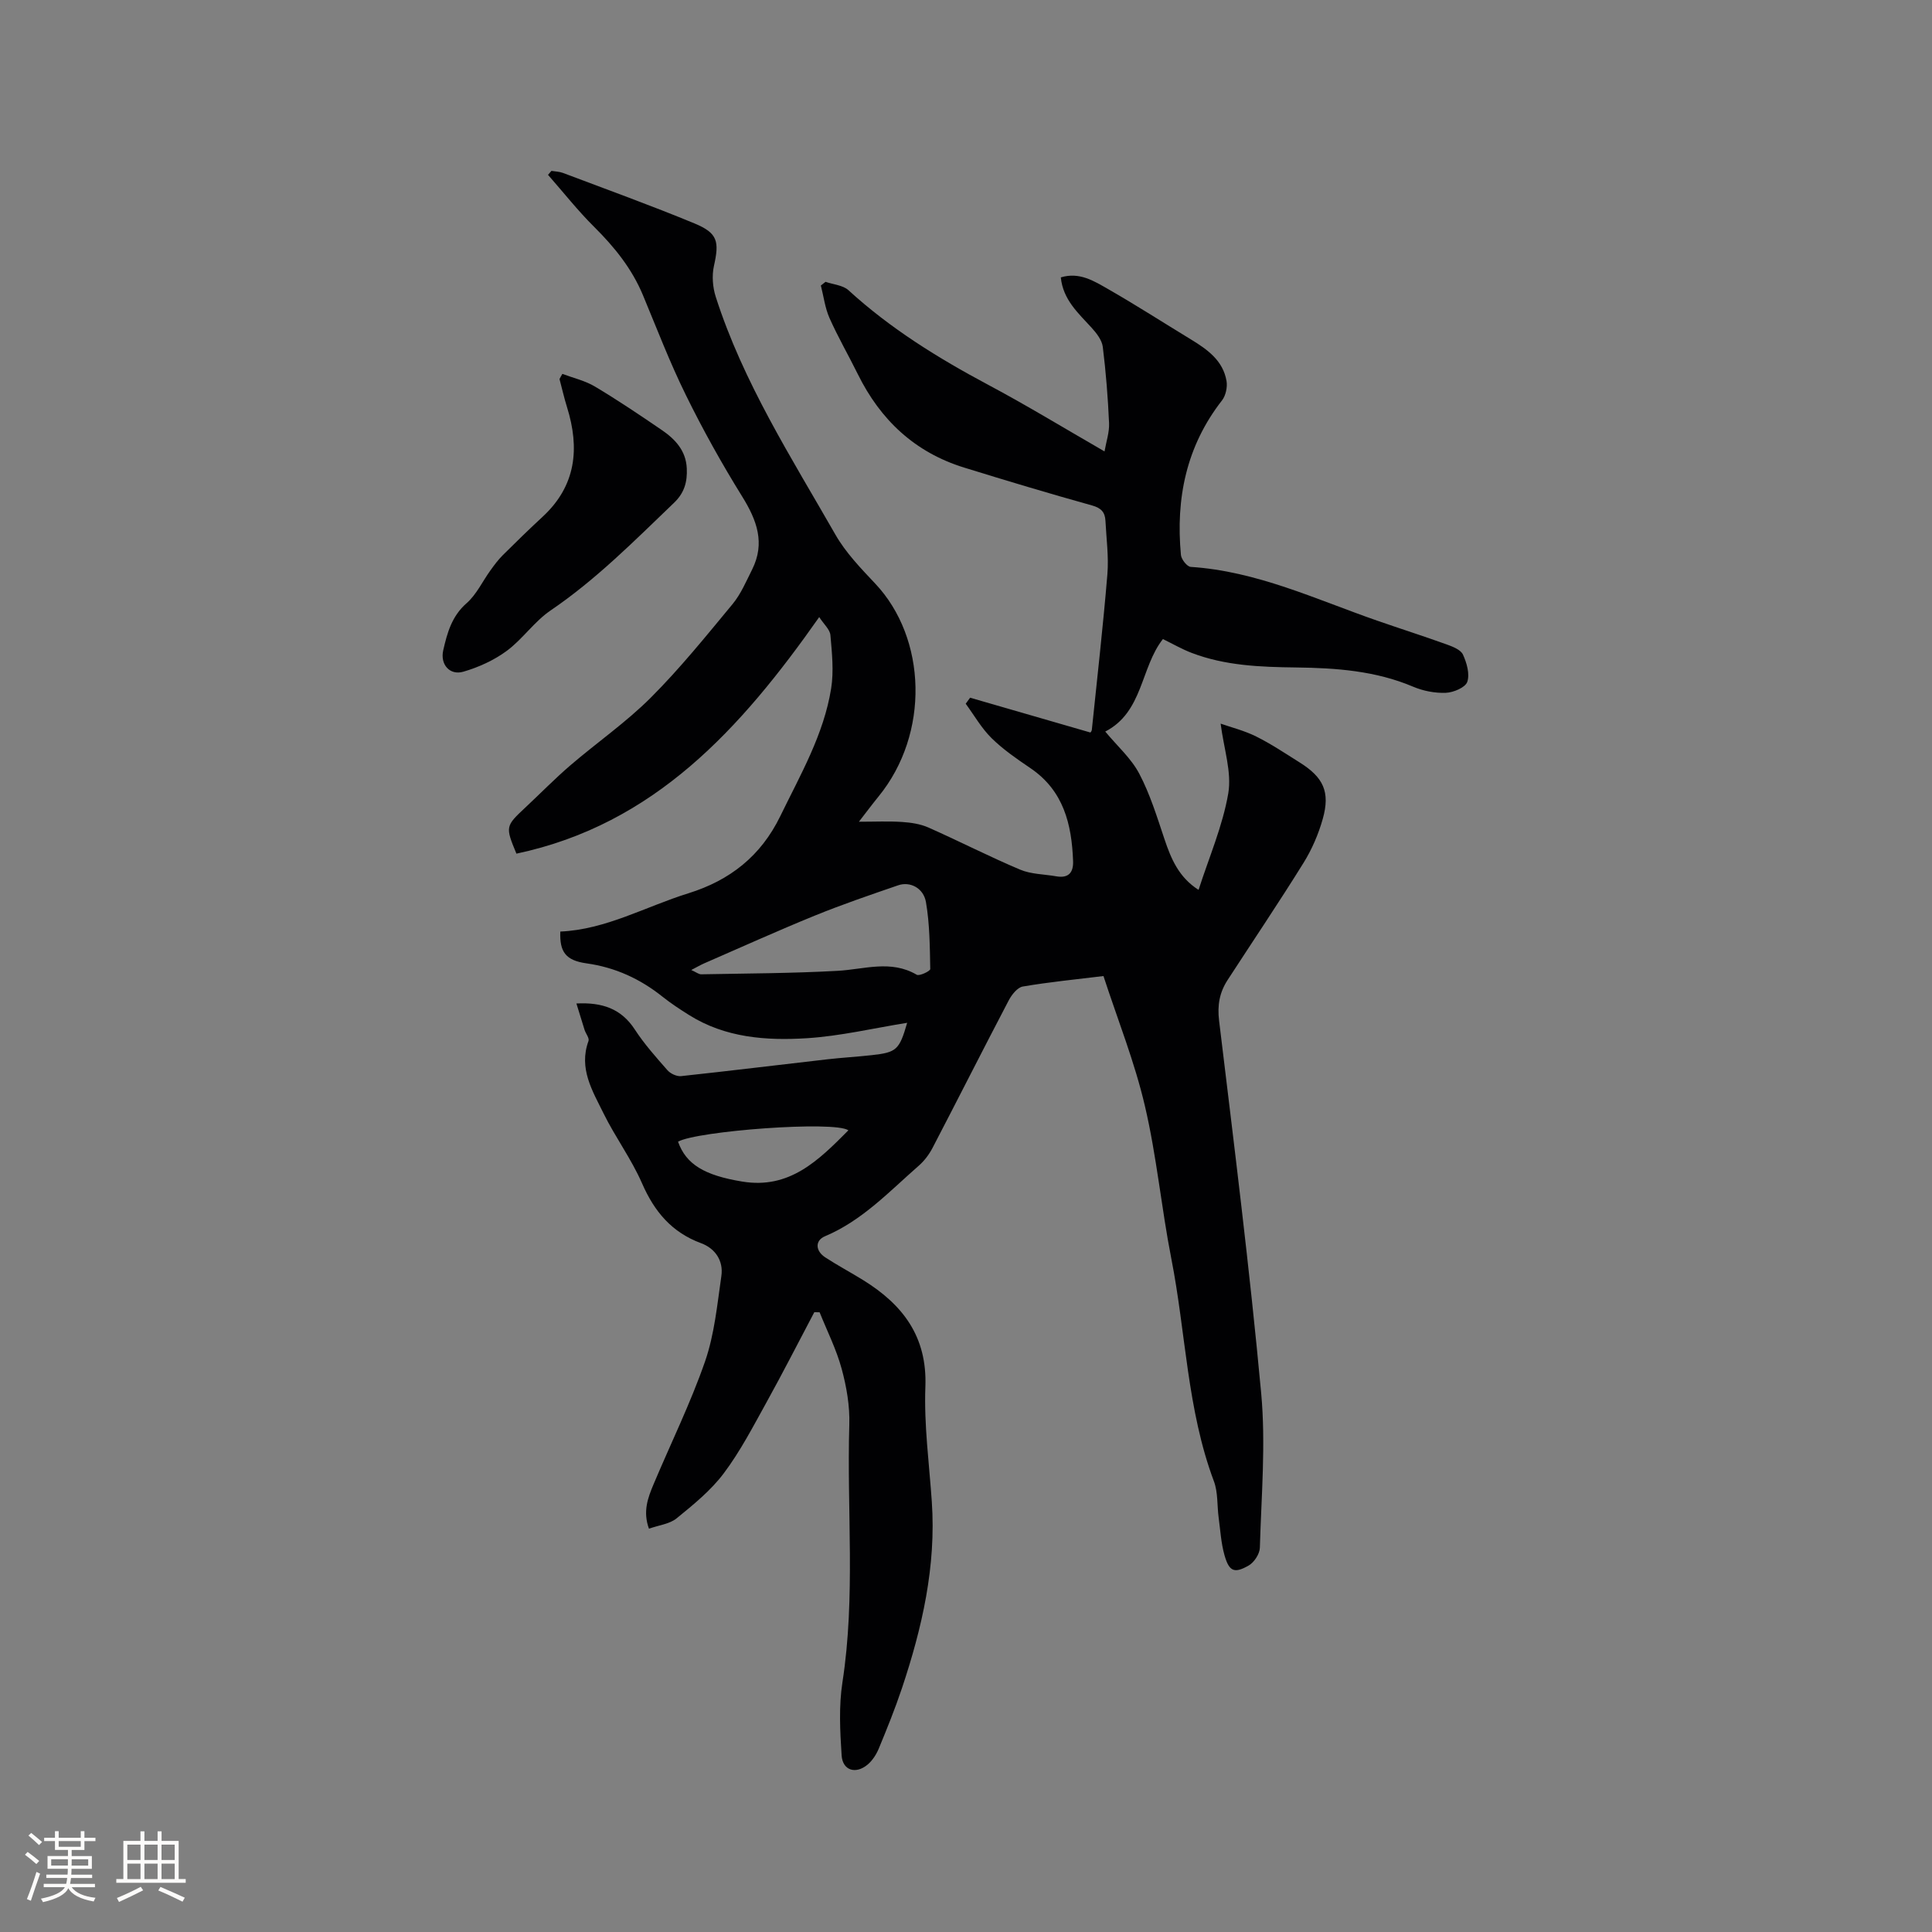 <svg enable-background="new 0 0 400 400" viewBox="0 0 400 400" xmlns="http://www.w3.org/2000/svg"><rect x="0" y="0" width="400" height="400" fill="#808080" stroke="none"/><path d="m228.46 202.08c-5.8.71-11.28 1.24-16.7 2.17-1.12.19-2.3 1.7-2.92 2.88-5.31 10.13-10.46 20.34-15.74 30.48-.71 1.37-1.7 2.7-2.86 3.72-6.12 5.35-11.72 11.38-19.45 14.63-2.06.87-2 3.01.06 4.36 2.57 1.68 5.29 3.12 7.9 4.74 8.17 5.07 13.23 11.66 12.84 22.05-.3 7.9.79 15.86 1.33 23.79.92 13.37-2 26.12-6.19 38.65-1.41 4.21-3.08 8.34-4.78 12.45-.51 1.23-1.31 2.49-2.31 3.33-2.46 2.07-5.18 1.24-5.39-1.88-.33-5.04-.6-10.21.17-15.17 2.74-17.73.89-35.55 1.42-53.32.12-3.86-.57-7.85-1.59-11.59-1.09-4.01-3-7.79-4.56-11.68-.37 0-.73 0-1.1-.01-3.29 6.23-6.49 12.51-9.9 18.67-2.77 5-5.43 10.14-8.84 14.68-2.67 3.56-6.28 6.49-9.77 9.33-1.44 1.17-3.64 1.4-5.72 2.14-1.3-3.56-.22-6.41.95-9.19 3.57-8.49 7.66-16.79 10.67-25.46 1.94-5.61 2.51-11.72 3.37-17.66.46-3.16-1.27-5.72-4.2-6.8-6.09-2.25-9.67-6.55-12.22-12.39-2.19-5.02-5.53-9.53-7.96-14.46-2.29-4.66-5.21-9.32-3.13-15.01.22-.6-.57-1.53-.82-2.33-.56-1.76-1.09-3.53-1.68-5.44 5.36-.27 9.29 1.08 12.1 5.4 1.96 3.01 4.38 5.72 6.76 8.43.62.7 1.9 1.3 2.8 1.21 10.1-1.08 20.18-2.33 30.28-3.48 3.05-.35 6.13-.52 9.18-.86 5.18-.57 5.73-1.08 7.36-6.7-6.99 1.12-13.83 2.75-20.74 3.19-8.43.53-16.91-.08-24.42-4.8-1.88-1.18-3.76-2.41-5.49-3.79-4.65-3.71-9.8-6.08-15.76-6.91-4.32-.61-5.57-2.4-5.4-6.58 9.46-.42 17.67-5.18 26.5-7.92 8.58-2.67 15.01-7.69 19.04-15.98 4.17-8.58 9-16.88 10.53-26.43.57-3.58.17-7.37-.15-11.03-.1-1.19-1.37-2.27-2.32-3.75-16.23 23.1-34.13 42.93-62.69 48.98-2.32-5.6-2.29-5.68 1.87-9.57 3.1-2.9 6.07-5.94 9.28-8.7 5.52-4.74 11.56-8.92 16.68-14.04 6.05-6.05 11.45-12.76 16.92-19.36 1.72-2.08 2.82-4.71 4.05-7.16 2.74-5.47.99-10.19-2.04-15.08-4.22-6.8-8.14-13.83-11.67-21.02-3.32-6.73-6.01-13.77-8.9-20.71-2.29-5.49-5.89-9.95-10.08-14.11-3.41-3.38-6.39-7.18-9.57-10.79.24-.27.47-.55.71-.82.79.13 1.64.14 2.38.42 9.1 3.44 18.25 6.74 27.24 10.46 4.84 2.01 5.15 3.74 4.02 8.82-.44 2-.26 4.38.37 6.35 5.67 17.71 15.65 33.29 24.79 49.27 2.13 3.72 5.23 6.94 8.21 10.1 10.73 11.36 11.33 31.1.71 44.11-1.31 1.61-2.55 3.27-4.06 5.22 3.34 0 6.15-.14 8.94.05 1.83.12 3.77.41 5.43 1.14 6.37 2.82 12.59 6.02 19.01 8.73 2.28.96 4.97.94 7.47 1.38s3.58-.73 3.49-3.14c-.28-7.64-1.96-14.6-8.84-19.26-2.8-1.9-5.64-3.85-8.04-6.21-2.09-2.06-3.59-4.72-5.35-7.12.3-.42.61-.83.91-1.25 8.26 2.39 16.52 4.78 24.91 7.21.02-.03.26-.27.29-.54 1.11-10.73 2.33-21.45 3.22-32.2.3-3.66-.21-7.4-.4-11.1-.09-1.76-.87-2.64-2.77-3.17-8.87-2.47-17.69-5.12-26.48-7.84-10.2-3.15-17.34-9.86-22.02-19.35-1.92-3.89-4.1-7.65-5.86-11.61-.93-2.1-1.21-4.48-1.79-6.74.32-.25.64-.51.97-.76 1.6.56 3.6.69 4.75 1.74 8.68 7.94 18.54 14.04 28.87 19.55 8.02 4.27 15.79 9.01 24.14 13.82.35-2.02 1.02-3.95.94-5.84-.23-5.28-.65-10.56-1.3-15.81-.18-1.4-1.29-2.83-2.31-3.95-2.77-3.04-5.92-5.8-6.38-10.43 3.87-1.18 6.92.78 9.86 2.46 5.78 3.31 11.38 6.92 17.07 10.38 3.41 2.08 6.66 4.37 7.38 8.62.21 1.26-.16 3.01-.93 4-7.41 9.49-9.61 20.33-8.51 32.02.09.91 1.27 2.41 2.03 2.46 13.7.89 25.94 6.73 38.6 11.13 4.8 1.67 9.64 3.21 14.41 4.93 1.24.45 2.89 1.09 3.35 2.1.79 1.72 1.45 4.03.89 5.65-.4 1.16-2.85 2.19-4.42 2.26-2.25.09-4.69-.38-6.77-1.26-7.8-3.31-16-3.89-24.29-3.99-7.33-.09-14.64-.36-21.59-3.02-2.04-.78-3.95-1.89-5.94-2.86-4.65 5.89-4.09 15.12-11.94 19.15 2.48 3 5.37 5.54 7.04 8.72 2.24 4.25 3.68 8.96 5.22 13.55 1.37 4.09 2.98 7.92 7.06 10.51 2.17-6.75 4.99-13.23 6.15-19.98.75-4.4-.92-9.22-1.58-14.44 2.12.75 4.88 1.43 7.35 2.66 3.12 1.55 6.04 3.51 9 5.37 4.94 3.09 6.36 6.11 4.8 11.67-.89 3.17-2.25 6.33-3.99 9.13-5.09 8.19-10.48 16.18-15.73 24.27-1.66 2.56-2.14 5.21-1.75 8.4 3.1 25.67 6.33 51.34 8.71 77.08.98 10.59.03 21.36-.27 32.05-.04 1.28-1.18 3.02-2.31 3.67-2.97 1.7-4.04 1.25-5-2.09-.72-2.51-.87-5.2-1.22-7.81-.34-2.52-.12-5.22-.98-7.53-5.58-14.87-5.8-30.75-8.82-46.1-2.06-10.49-3.03-21.22-5.47-31.61-2.11-9.07-5.6-17.77-8.58-26.9zm-85.34-1.25c1.03.46 1.55.9 2.06.89 9.41-.18 18.83-.2 28.23-.72 5.52-.3 11.01-2.34 16.39.81.56.33 2.81-.77 2.8-1.18-.09-4.63-.11-9.31-.89-13.85-.51-2.96-3.32-4.33-5.75-3.49-5.79 1.99-11.6 3.97-17.27 6.28-7.73 3.15-15.33 6.59-22.98 9.92-.72.32-1.4.72-2.59 1.34zm32.53 33.19c-2.88-2.03-31.36.14-35.27 2.35 1.66 4.71 5.49 6.98 13.29 8.26 9.77 1.61 15.75-4.33 21.98-10.61z" fill="#010103"/><path d="m116.43 77.41c2.26.85 4.71 1.4 6.76 2.63 4.71 2.81 9.28 5.89 13.82 8.99 2.78 1.9 5.01 4.26 5.18 7.94.13 2.76-.47 5.04-2.62 7.11-8.18 7.84-16.13 15.89-25.58 22.31-3.37 2.29-5.79 5.94-9.08 8.37-2.63 1.94-5.8 3.38-8.95 4.3-2.83.84-4.87-1.48-4.19-4.44.82-3.58 1.76-7.04 4.82-9.72 2.06-1.8 3.3-4.53 4.95-6.81.79-1.1 1.6-2.2 2.56-3.15 2.7-2.69 5.43-5.35 8.23-7.94 6.95-6.42 7.73-14.16 5.06-22.72-.6-1.91-1.03-3.87-1.55-5.8.18-.36.38-.71.59-1.07z" fill="#010103"/><g fill="#fcfbfa"><path d="m5.17 384 .55-.58c.85.61 1.65 1.24 2.4 1.87l-.59.64c-.83-.73-1.62-1.38-2.36-1.93m1.22 9.53-.82-.34c.71-1.76 1.37-3.64 1.98-5.63.24.13.5.25.76.36-.6 1.67-1.24 3.54-1.92 5.61m-.5-13.5.57-.54c.56.44 1.31 1.06 2.26 1.87l-.64.64c-.68-.66-1.41-1.32-2.19-1.97m3.25.46h2.24v-1.36h.77v1.36h4.57v-1.36h.76v1.36h2.28v.69h-2.28v1.84h-2.64v1.26h4.18v2.64h-4.21c0 .45-.02.86-.05 1.21h4.32v.69h-4.38c-.04.34-.1.75-.19 1.22h5.15v.69h-4.82c.87 1.19 2.51 1.92 4.93 2.19-.17.31-.3.57-.37.76-2.77-.49-4.52-1.41-5.26-2.76-.56 1.26-2.3 2.23-5.24 2.9-.12-.24-.26-.48-.43-.72 2.73-.55 4.38-1.34 4.96-2.38h-4.38v-.69h4.65c.1-.38.17-.79.21-1.22h-4.32v-.69h4.4c.03-.34.05-.75.05-1.21h-4.2v-2.64h4.23v-1.26h-2.69v-1.84h-2.24zm1.46 4.46v1.29h3.45c.01-.4.02-.57.01-.53v-.32-.45h-3.46zm1.55-2.59h4.57v-1.19h-4.57zm6.11 2.59h-3.42v.77c-.01.19-.01.37-.02.53h3.44z"/><path d="m32.63 379.16h.82v1.98h3.54v7.89h1.46v.78h-14.37v-.78h1.46v-7.89h3.54v-1.98h.82v1.98h2.73zm-3.49 11.48.5.73c-1.61.82-3.28 1.63-5 2.41-.13-.27-.28-.55-.44-.82 1.75-.72 3.4-1.49 4.94-2.32m-2.78-5.55h2.73v-3.18h-2.73zm0 3.95h2.73v-3.2h-2.73zm3.54-3.95h2.73v-3.18h-2.73zm0 3.95h2.73v-3.2h-2.73zm7.89 4.68c-1.84-.92-3.51-1.7-5.02-2.32l.45-.73c1.89.8 3.57 1.55 5.04 2.23zm-1.62-11.81h-2.73v3.18h2.73zm-2.73 7.13h2.73v-3.2h-2.73z"/></g></svg>